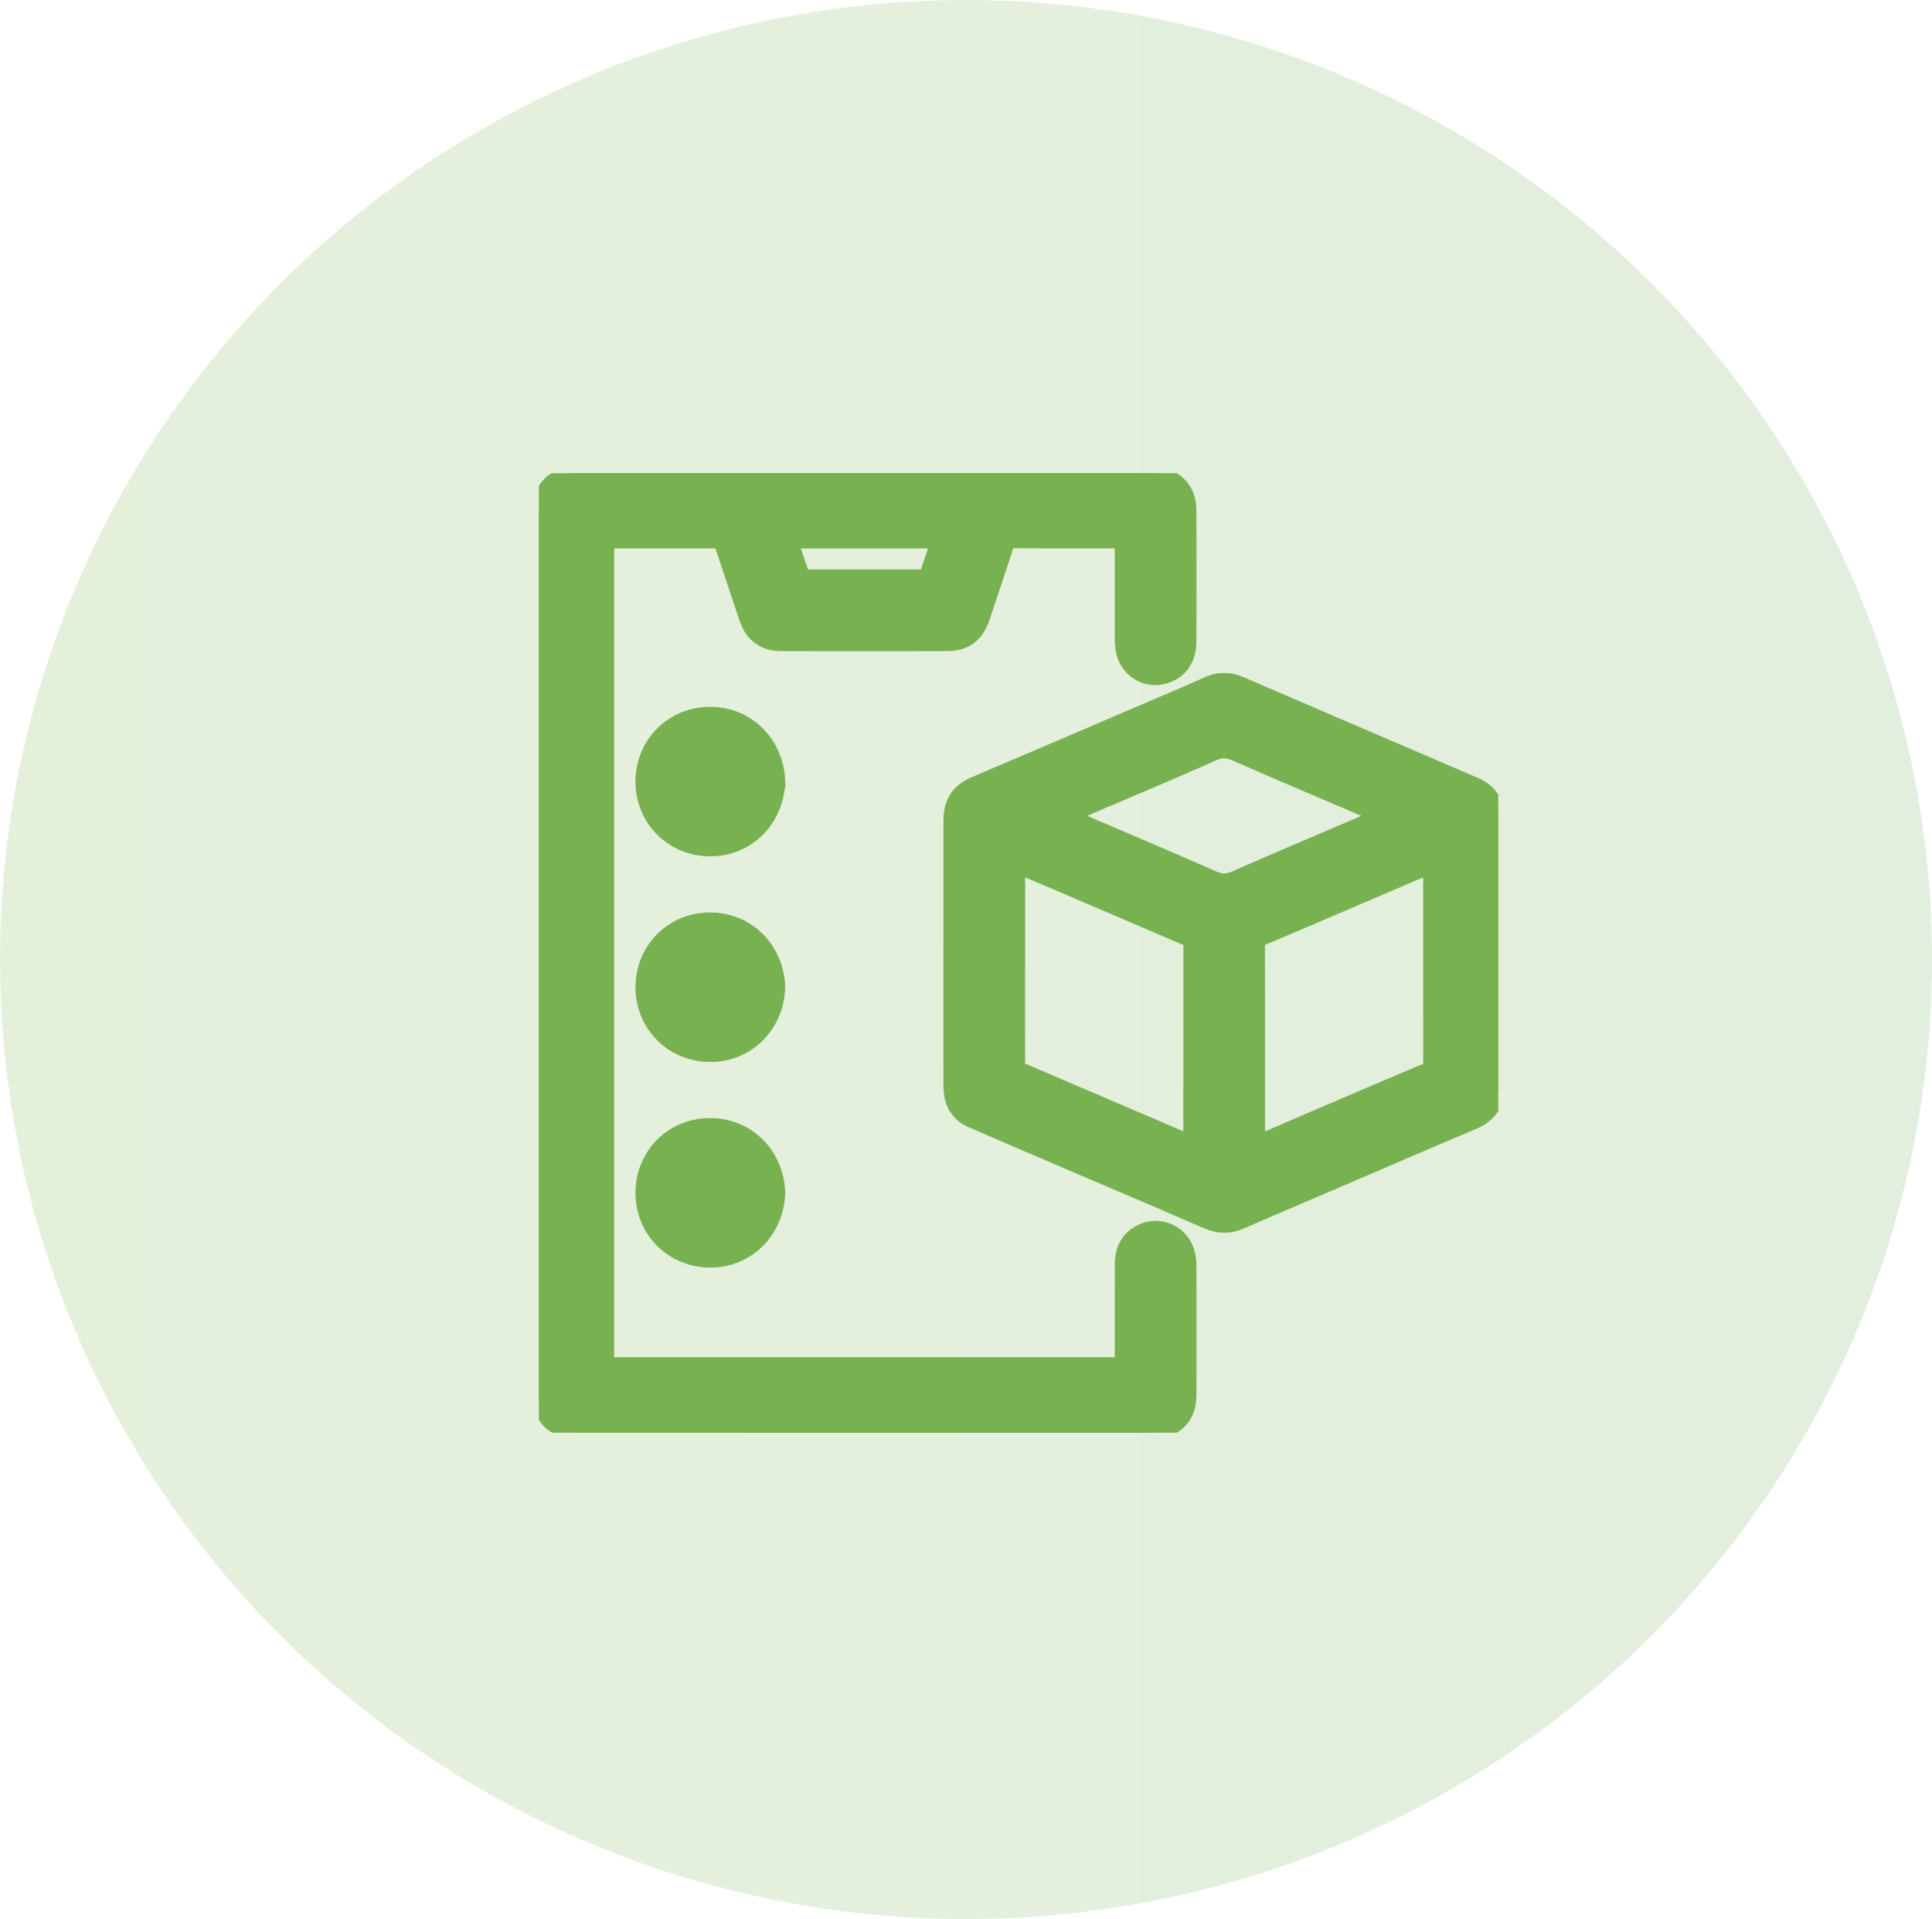 <svg width="147" height="146" viewBox="0 0 147 146" fill="none" xmlns="http://www.w3.org/2000/svg">
<ellipse opacity="0.2" cx="73.5" cy="73" rx="73.5" ry="73" fill="url(#paint0_linear_1441_171)"/>
<g clip-path="url(#clip0_1441_171)">
<path d="M85.321 103.76V103.348C85.321 100.947 85.311 98.546 85.326 96.147C85.334 95.133 85.707 94.275 86.622 93.743C88.186 92.834 90.123 93.738 90.462 95.532C90.504 95.754 90.532 95.983 90.532 96.21C90.538 99.523 90.54 102.837 90.532 106.148C90.532 107.152 90.183 107.996 89.31 108.565C88.801 108.896 88.228 109 87.633 109C82.996 109 78.358 109 73.72 109C63.793 109 53.865 109.003 43.938 108.987C43.464 108.987 42.953 108.893 42.52 108.7C41.493 108.244 41.068 107.355 41.005 106.268C41 106.182 41.005 106.093 41.005 106.007C41 83.657 41 61.301 41.011 38.949C41.011 38.513 41.081 38.052 41.237 37.645C41.662 36.532 42.572 36.081 43.709 36.003C43.795 35.997 43.883 36.003 43.969 36.003C58.493 36.003 73.014 36.003 87.537 36.003C88.186 36.003 88.82 36.091 89.364 36.477C90.152 37.032 90.525 37.822 90.53 38.766C90.543 42.134 90.543 45.5 90.53 48.868C90.525 50.383 89.578 51.475 88.079 51.616C86.919 51.726 85.618 50.897 85.386 49.426C85.342 49.15 85.321 48.866 85.321 48.584C85.316 46.259 85.318 43.936 85.318 41.61V41.219C85.18 41.219 85.063 41.219 84.948 41.219C82.362 41.219 79.779 41.23 77.192 41.209C76.835 41.206 76.695 41.337 76.596 41.639C76.077 43.224 75.548 44.809 75.021 46.392C74.943 46.629 74.862 46.864 74.778 47.098C74.333 48.365 73.457 49.03 72.112 49.035C67.875 49.048 63.639 49.048 59.403 49.035C58.128 49.033 57.202 48.368 56.785 47.163C56.178 45.401 55.602 43.628 55.01 41.861C54.796 41.219 54.794 41.219 54.121 41.219C51.613 41.219 49.103 41.219 46.595 41.219C46.477 41.219 46.363 41.219 46.23 41.219V103.762H85.318L85.321 103.76ZM60.224 41.235C60.505 42.043 60.782 42.815 61.042 43.592C61.108 43.785 61.222 43.824 61.405 43.824C64.314 43.819 67.226 43.819 70.135 43.824C70.365 43.824 70.461 43.735 70.529 43.532C70.751 42.851 70.988 42.179 71.215 41.498C71.243 41.415 71.238 41.321 71.249 41.23H60.224V41.235Z" fill="#78B150" stroke="#78B150"/>
<path d="M72.286 72.457C72.286 69.102 72.283 65.744 72.286 62.389C72.286 61.08 72.838 60.141 74.087 59.609C78.798 57.61 83.498 55.587 88.201 53.572C89.398 53.058 90.6 52.56 91.781 52.018C92.677 51.606 93.538 51.595 94.445 51.989C99.21 54.051 103.986 56.093 108.757 58.142C109.922 58.642 111.085 59.151 112.253 59.643C113.463 60.154 113.989 61.101 113.992 62.365C114 65.874 113.995 69.381 113.995 72.89C113.995 76.115 113.995 79.342 113.995 82.567C113.995 83.92 113.431 84.872 112.146 85.414C108.741 86.85 105.35 88.321 101.953 89.778C99.463 90.847 96.966 91.9 94.484 92.99C93.569 93.391 92.714 93.386 91.794 92.985C88.485 91.54 85.159 90.135 81.84 88.715C79.2 87.583 76.559 86.454 73.92 85.312C72.766 84.812 72.288 83.86 72.286 82.656C72.275 79.256 72.281 75.856 72.281 72.457H72.286ZM77.521 66.007C77.513 66.145 77.502 66.229 77.502 66.312C77.502 71.198 77.502 76.083 77.497 80.969C77.497 81.193 77.578 81.284 77.776 81.368C81.772 83.073 85.766 84.786 89.763 86.496C90.005 86.6 90.253 86.694 90.519 86.798C90.527 86.691 90.534 86.639 90.534 86.585C90.534 81.655 90.534 76.725 90.54 71.797C90.54 71.612 90.469 71.537 90.308 71.469C86.601 69.886 82.894 68.296 79.189 66.708C78.644 66.476 78.097 66.247 77.521 66.004V66.007ZM95.748 86.806C95.957 86.731 96.129 86.673 96.296 86.603C97.761 85.975 99.224 85.344 100.689 84.715C103.29 83.602 105.889 82.486 108.496 81.389C108.731 81.29 108.788 81.175 108.788 80.938C108.781 76.073 108.783 71.208 108.783 66.341C108.783 66.247 108.77 66.156 108.762 66.031C108.635 66.075 108.53 66.103 108.434 66.145C106.93 66.789 105.425 67.433 103.921 68.077C101.301 69.198 98.684 70.327 96.056 71.432C95.808 71.537 95.743 71.654 95.746 71.904C95.754 76.738 95.751 81.569 95.751 86.402V86.803L95.748 86.806ZM104.834 62.073C104.39 61.88 104.036 61.724 103.681 61.572C100.454 60.191 97.219 58.822 94.002 57.414C93.433 57.167 92.993 57.099 92.383 57.37C89.215 58.778 86.014 60.115 82.826 61.479C82.396 61.661 81.971 61.854 81.491 62.065C81.634 62.138 81.718 62.188 81.804 62.224C85.331 63.736 88.866 65.228 92.378 66.774C92.951 67.026 93.379 67.011 93.939 66.763C97.154 65.35 100.389 63.984 103.619 62.602C103.994 62.441 104.37 62.276 104.834 62.073Z" fill="#78B150" stroke="#78B150"/>
<path d="M59.244 75.127C59.137 78.12 56.848 80.312 54.03 80.296C51.04 80.281 48.795 77.906 48.853 75.009C48.91 72.115 51.199 69.897 54.064 69.923C57.057 69.949 59.176 72.314 59.244 75.127Z" fill="#78B150" stroke="#78B150"/>
<path d="M59.243 59.456C59.149 62.459 56.855 64.67 54.024 64.651C51.047 64.633 48.792 62.279 48.852 59.359C48.909 56.489 51.161 54.273 54.037 54.278C56.991 54.283 59.152 56.596 59.246 59.456H59.243Z" fill="#78B150" stroke="#78B150"/>
<path d="M59.244 90.758C59.142 93.741 56.871 95.944 54.04 95.939C51.092 95.933 48.803 93.611 48.852 90.662C48.899 87.779 51.17 85.55 54.053 85.565C57.03 85.581 59.166 87.925 59.244 90.758Z" fill="#78B150" stroke="#78B150"/>
</g>
<defs>
<linearGradient id="paint0_linear_1441_171" x1="-172.488" y1="73" x2="1065.75" y2="73" gradientUnits="userSpaceOnUse">
<stop stop-color="#8EC63F"/>
<stop offset="1" stop-color="#1954A1"/>
</linearGradient>
<clipPath id="clip0_1441_171">
<rect width="73" height="73" fill="white" transform="translate(41 36)"/>
</clipPath>
</defs>
</svg>
